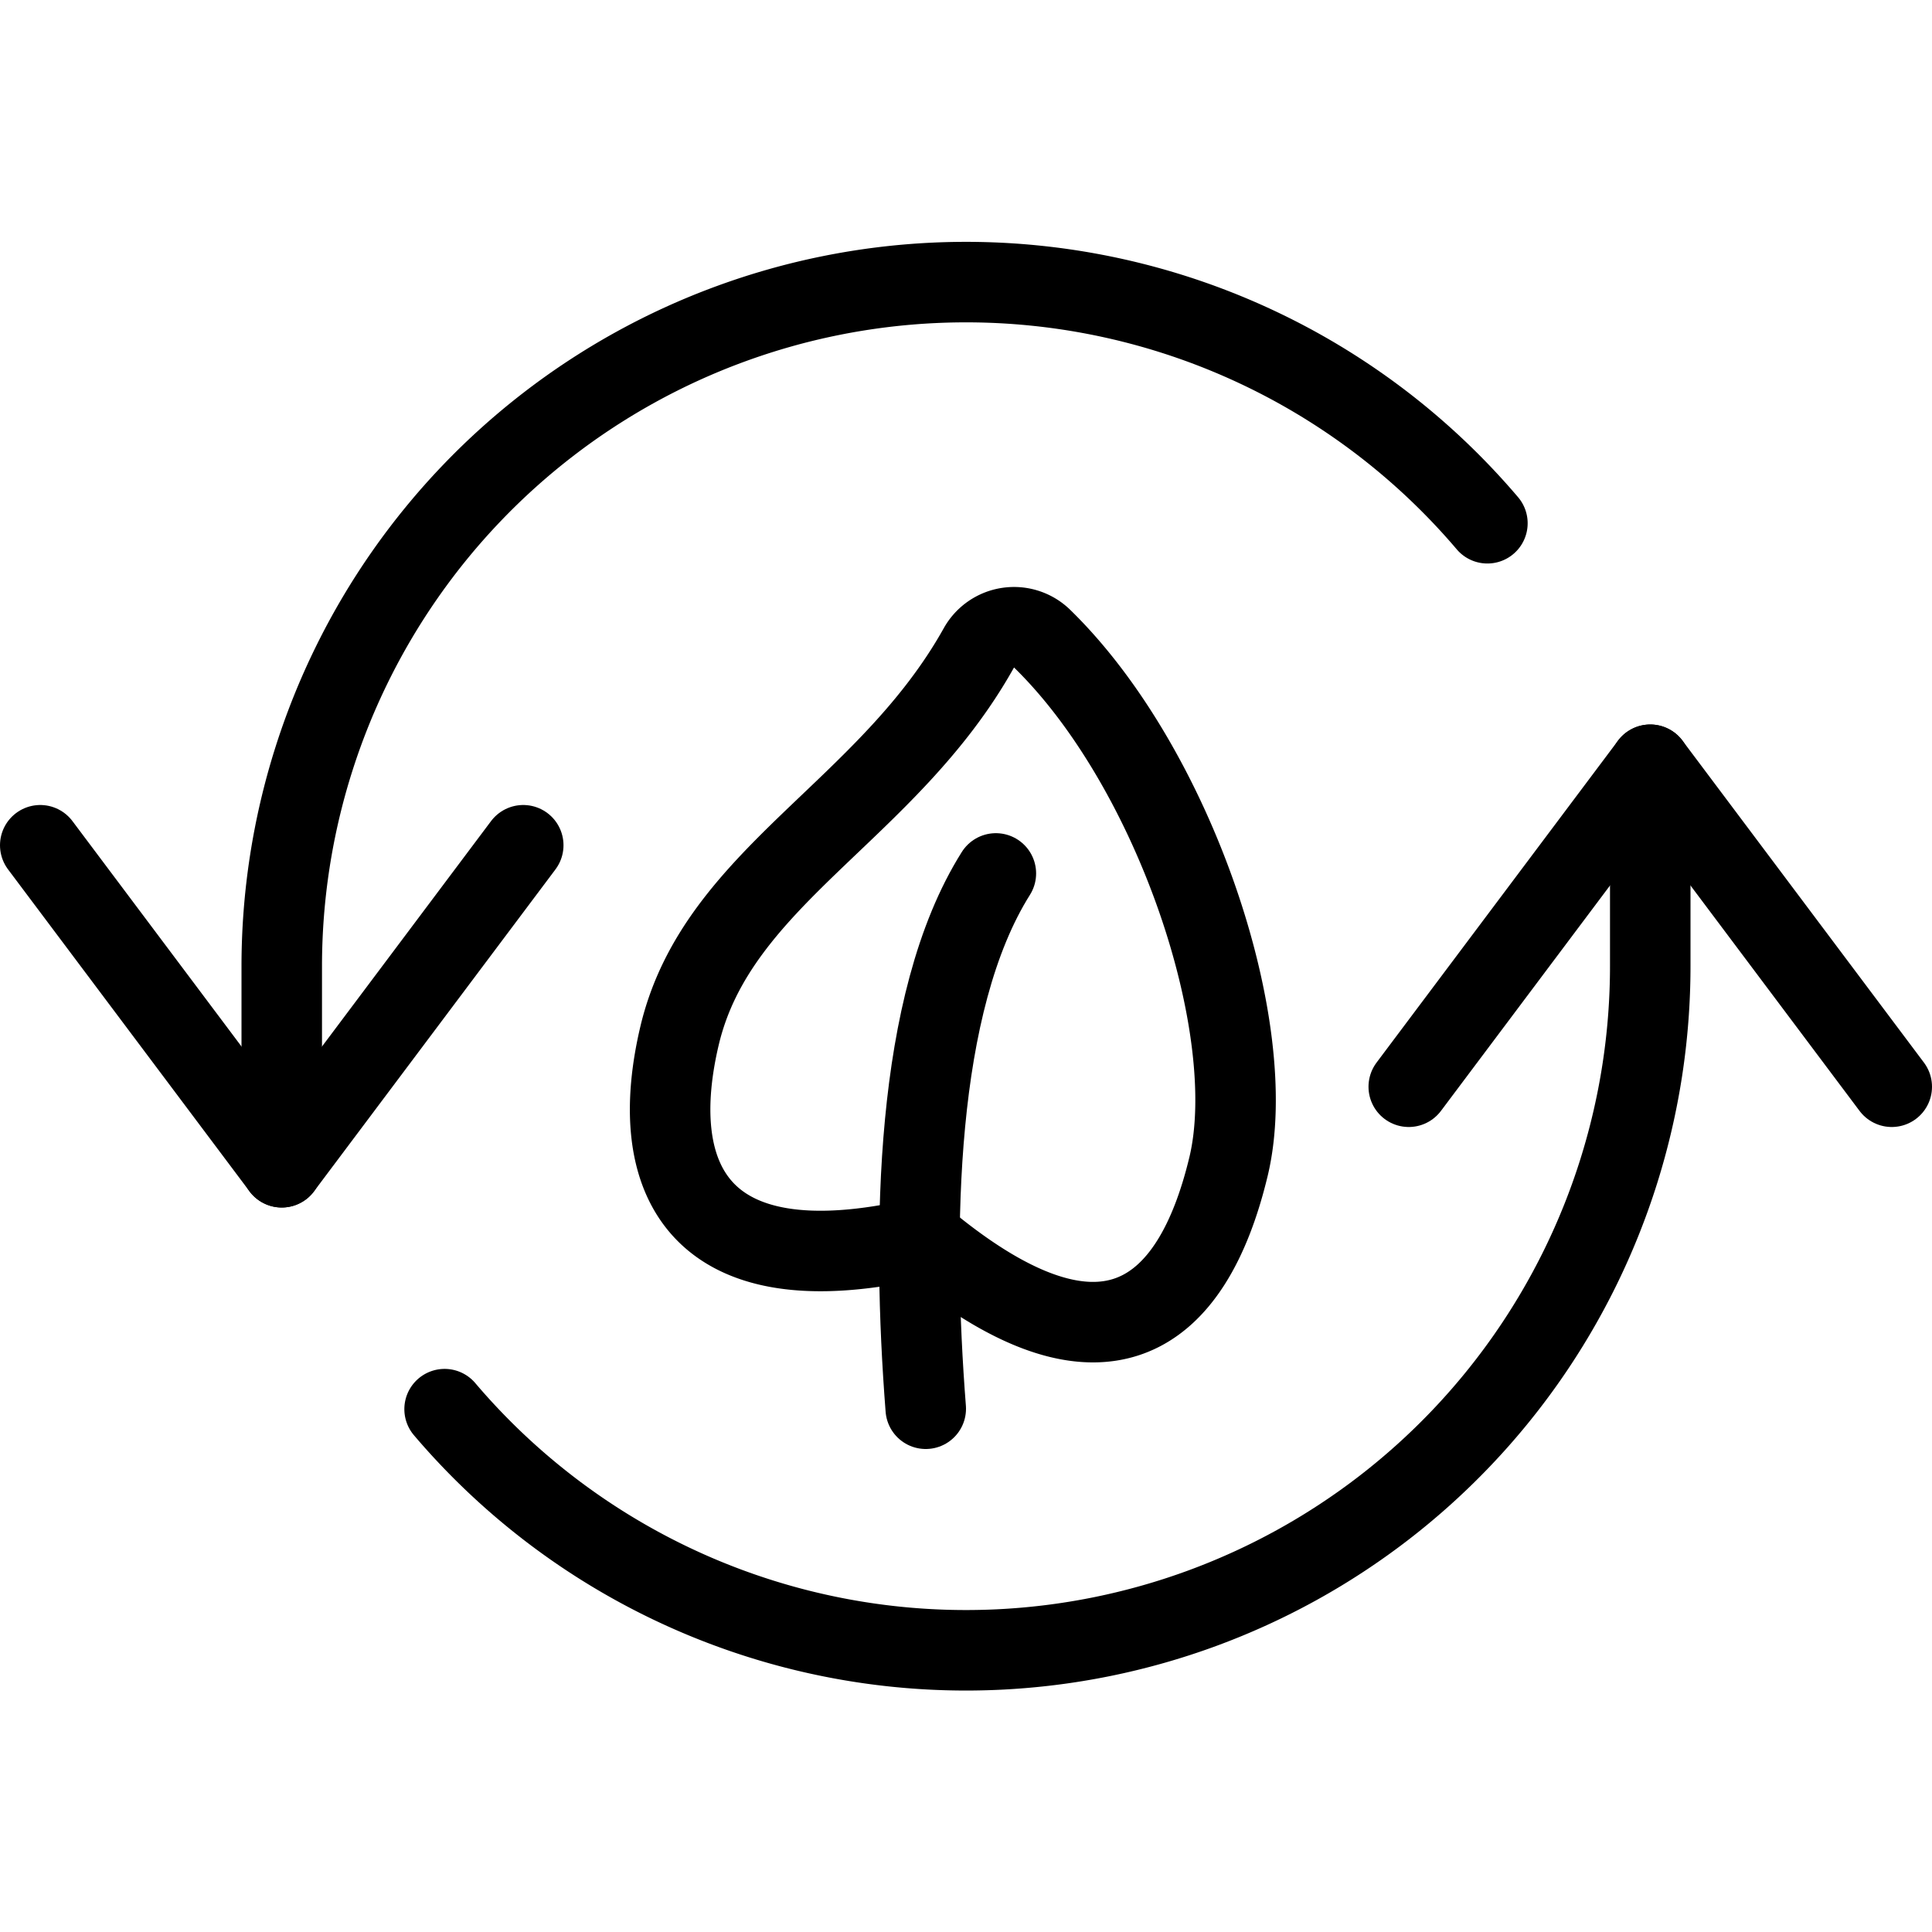 <svg viewBox="0 0 24 24" xmlns="http://www.w3.org/2000/svg"><g transform="matrix(1,0,0,1,0,0)"><path d="M8.444,12.856c-.407,1.705.139,3.188,3,2.521,2.251,1.891,3.367.994,3.818-.889.409-1.711-.672-4.951-2.316-6.554a.5.5,0,0,0-.786.114C11.022,10.085,8.915,10.892,8.444,12.856Z" fill="none" stroke="#000000" stroke-linecap="round" stroke-linejoin="round"></path><path d="M11.5,17.5c-.172-2.206-.141-5.043.871-6.65" fill="none" stroke="#000000" stroke-linecap="round" stroke-linejoin="round"></path><path d="M18.477,6.5A8.5,8.5,0,0,0,3.5,12v2.5" fill="none" stroke="#000000" stroke-linecap="round" stroke-linejoin="round"></path><path d="M6.5 10.5L3.5 14.5 0.5 10.5" fill="none" stroke="#000000" stroke-linecap="round" stroke-linejoin="round"></path><path d="M5.523,17.505A8.5,8.5,0,0,0,20.5,12V9.5" fill="none" stroke="#000000" stroke-linecap="round" stroke-linejoin="round"></path><path d="M17.5 13.5L20.5 9.5 23.5 13.5" fill="none" stroke="#000000" stroke-linecap="round" stroke-linejoin="round"></path></g></svg>